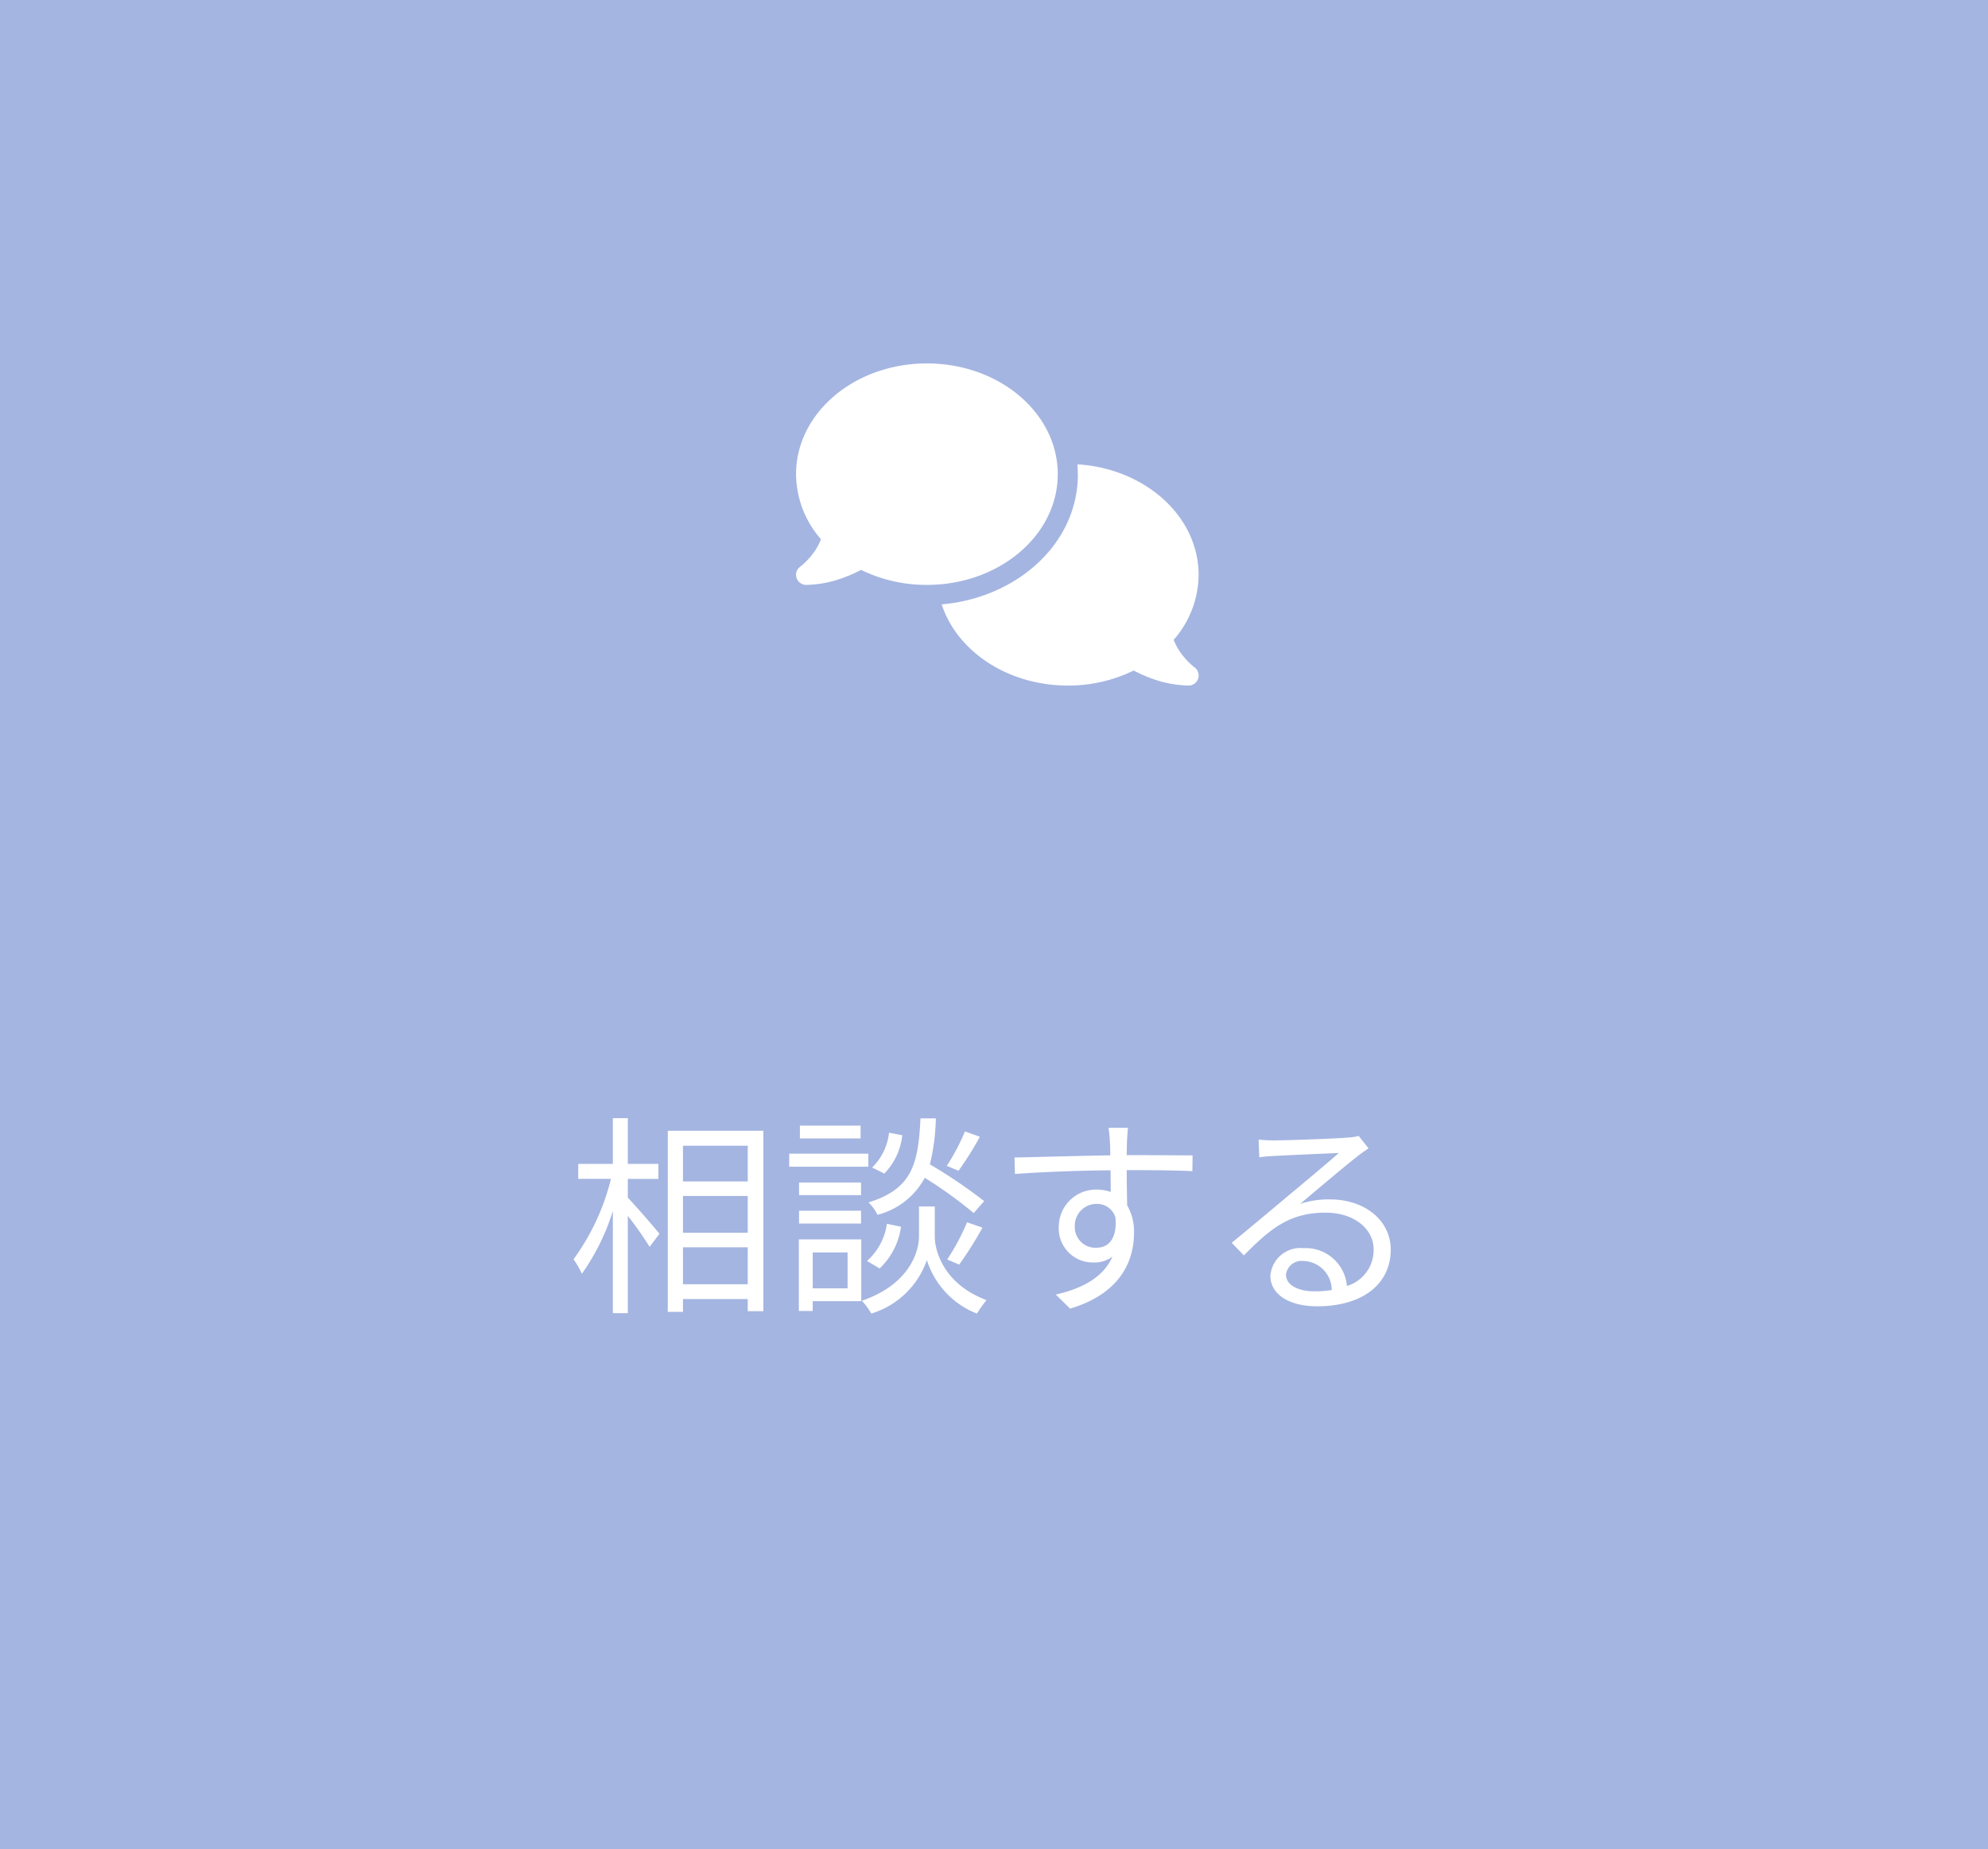 <svg xmlns="http://www.w3.org/2000/svg" width="186" height="173" viewBox="0 0 186 173"><g transform="translate(-367 -1858)"><rect width="186" height="173" transform="translate(367 1858)" fill="#a4b5e1"/><path d="M-34.26-11.06h2.86v-1.4h-2.86v-4.28h-1.4v4.28H-38.9v1.4h3.06a21.339,21.339,0,0,1-3.5,7.52,8.274,8.274,0,0,1,.78,1.36,20.914,20.914,0,0,0,2.9-5.88V1.5h1.4V-7.6a32.759,32.759,0,0,1,2.04,2.9l.92-1.22c-.42-.54-2.26-2.66-2.96-3.38ZM-29.1-1.2V-4.66h6.06V-1.2Zm6.06-12.96v3.34H-29.1v-3.34Zm-6.06,4.7h6.06v3.44H-29.1Zm-1.42-6.1V1.38h1.42V.18h6.06V1.32h1.46V-15.56Zm27.8.06a19.02,19.02,0,0,1-1.7,3.22l1.1.46a30.591,30.591,0,0,0,2-3.18Zm-7.1.12a5.421,5.421,0,0,1-1.58,3.26l1.14.56a6.07,6.07,0,0,0,1.68-3.58Zm8.9,6.4A47.2,47.2,0,0,0-6-12.42a19.545,19.545,0,0,0,.56-4.3H-6.88c-.2,4.24-.76,6.6-4.86,7.86A4.3,4.3,0,0,1-10.9-7.7a6.952,6.952,0,0,0,4.42-3.46A39.438,39.438,0,0,1-1.9-7.86ZM-3.26-3.04A32.632,32.632,0,0,0-1.08-6.5L-2.52-7A20.758,20.758,0,0,1-4.38-3.52Zm-7.44.36a6.617,6.617,0,0,0,2-3.9l-1.32-.28a5.74,5.74,0,0,1-1.86,3.48Zm-1.78-13.36h-5.68v1.2h5.68Zm.72,2.62h-7.4v1.22h7.4Zm-.68,2.7h-5.8v1.18h5.8Zm-5.8,3.84h5.8v-1.2h-5.8Zm4.54,2.7V-.82h-3.26V-4.18Zm1.28-1.22h-5.84V1.3h1.3V.38h4.54Zm6.88-3.08H-7.02v2.86c0,1.14-.7,4.36-5.34,5.96a6.812,6.812,0,0,1,.88,1.2,7.958,7.958,0,0,0,5.2-5,7.937,7.937,0,0,0,4.68,5A12.283,12.283,0,0,1-.7.28c-4.14-1.54-4.84-4.8-4.84-5.9Zm18.08-7.36H10.72c.02.16.1.74.12,1.26.02.28.04.76.04,1.32-2.98.04-6.74.16-8.96.2l.04,1.54c2.5-.18,5.9-.32,8.94-.34.02.7.02,1.42.02,2.02a4,4,0,0,0-1.34-.22A3.491,3.491,0,0,0,6.06-6.58,3.184,3.184,0,0,0,9.34-3.24a2.817,2.817,0,0,0,1.74-.54c-.8,1.82-2.64,2.94-5.3,3.54L7.12,1.08c4.66-1.4,5.98-4.4,5.98-7.1a4.86,4.86,0,0,0-.64-2.56c-.02-.92-.04-2.16-.04-3.3h.28c2.92,0,4.74.04,5.86.1l.02-1.48c-.96,0-3.42-.02-5.86-.02h-.3c0-.54.02-1,.02-1.3C12.46-14.84,12.5-15.62,12.54-15.84ZM7.56-6.6A2.038,2.038,0,0,1,9.58-8.72a1.793,1.793,0,0,1,1.78,1.26c.18,1.9-.58,2.84-1.76,2.84A1.926,1.926,0,0,1,7.56-6.6ZM27.32-2.1a1.461,1.461,0,0,1,1.6-1.28A2.727,2.727,0,0,1,31.6-.66a10.269,10.269,0,0,1-1.62.12C28.42-.54,27.32-1.14,27.32-2.1ZM24.76-14.74l.06,1.66c.42-.06.88-.1,1.32-.12,1.06-.06,5.06-.24,6.12-.28-1.02.9-3.52,3-4.64,3.92-1.16.98-3.72,3.12-5.38,4.48L23.38-3.9c2.54-2.58,4.32-4,7.66-4,2.6,0,4.48,1.48,4.48,3.44a3.513,3.513,0,0,1-2.5,3.42,3.872,3.872,0,0,0-4.08-3.54,2.809,2.809,0,0,0-3.08,2.6c0,1.66,1.66,2.84,4.38,2.84,4.24,0,6.88-2.08,6.88-5.3,0-2.7-2.38-4.7-5.7-4.7a8.463,8.463,0,0,0-2.78.42c1.56-1.3,4.28-3.62,5.28-4.38.36-.3.76-.56,1.12-.82l-.92-1.16a4.716,4.716,0,0,1-1.08.16c-1.06.1-5.82.26-6.86.26A11.925,11.925,0,0,1,24.76-14.74Z" transform="translate(460 1979.348)" fill="#fff"/><path d="M12.232,20.719c6.763,0,12.243-4.638,12.243-10.359S19,0,12.232,0-.01,4.638-.01,10.359a9.32,9.32,0,0,0,2.331,6.086A5.463,5.463,0,0,1,1.485,17.9a6.75,6.75,0,0,1-.783.842c-.106.094-.194.171-.253.218a.52.52,0,0,1-.065.047l-.012.012h0a.939.939,0,0,0-.335,1.048.955.955,0,0,0,.895.653,10.636,10.636,0,0,0,3.655-.736,12.529,12.529,0,0,0,1.483-.671A13.915,13.915,0,0,0,12.232,20.719ZM26.359,10.359c0,6.61-5.833,11.589-12.743,12.184,1.43,4.379,6.174,7.593,11.8,7.593a13.915,13.915,0,0,0,6.163-1.407,12.976,12.976,0,0,0,1.483.671,10.637,10.637,0,0,0,3.655.736.944.944,0,0,0,.553-1.707h0l-.012-.012c-.012-.012-.035-.024-.065-.047-.059-.047-.147-.118-.253-.218a6.75,6.75,0,0,1-.783-.842,5.557,5.557,0,0,1-.836-1.454,9.3,9.3,0,0,0,2.331-6.086c0-5.462-5-9.941-11.336-10.33.024.3.035.606.035.912Z" transform="translate(441.49 1892)" fill="#fff"/></g></svg>
